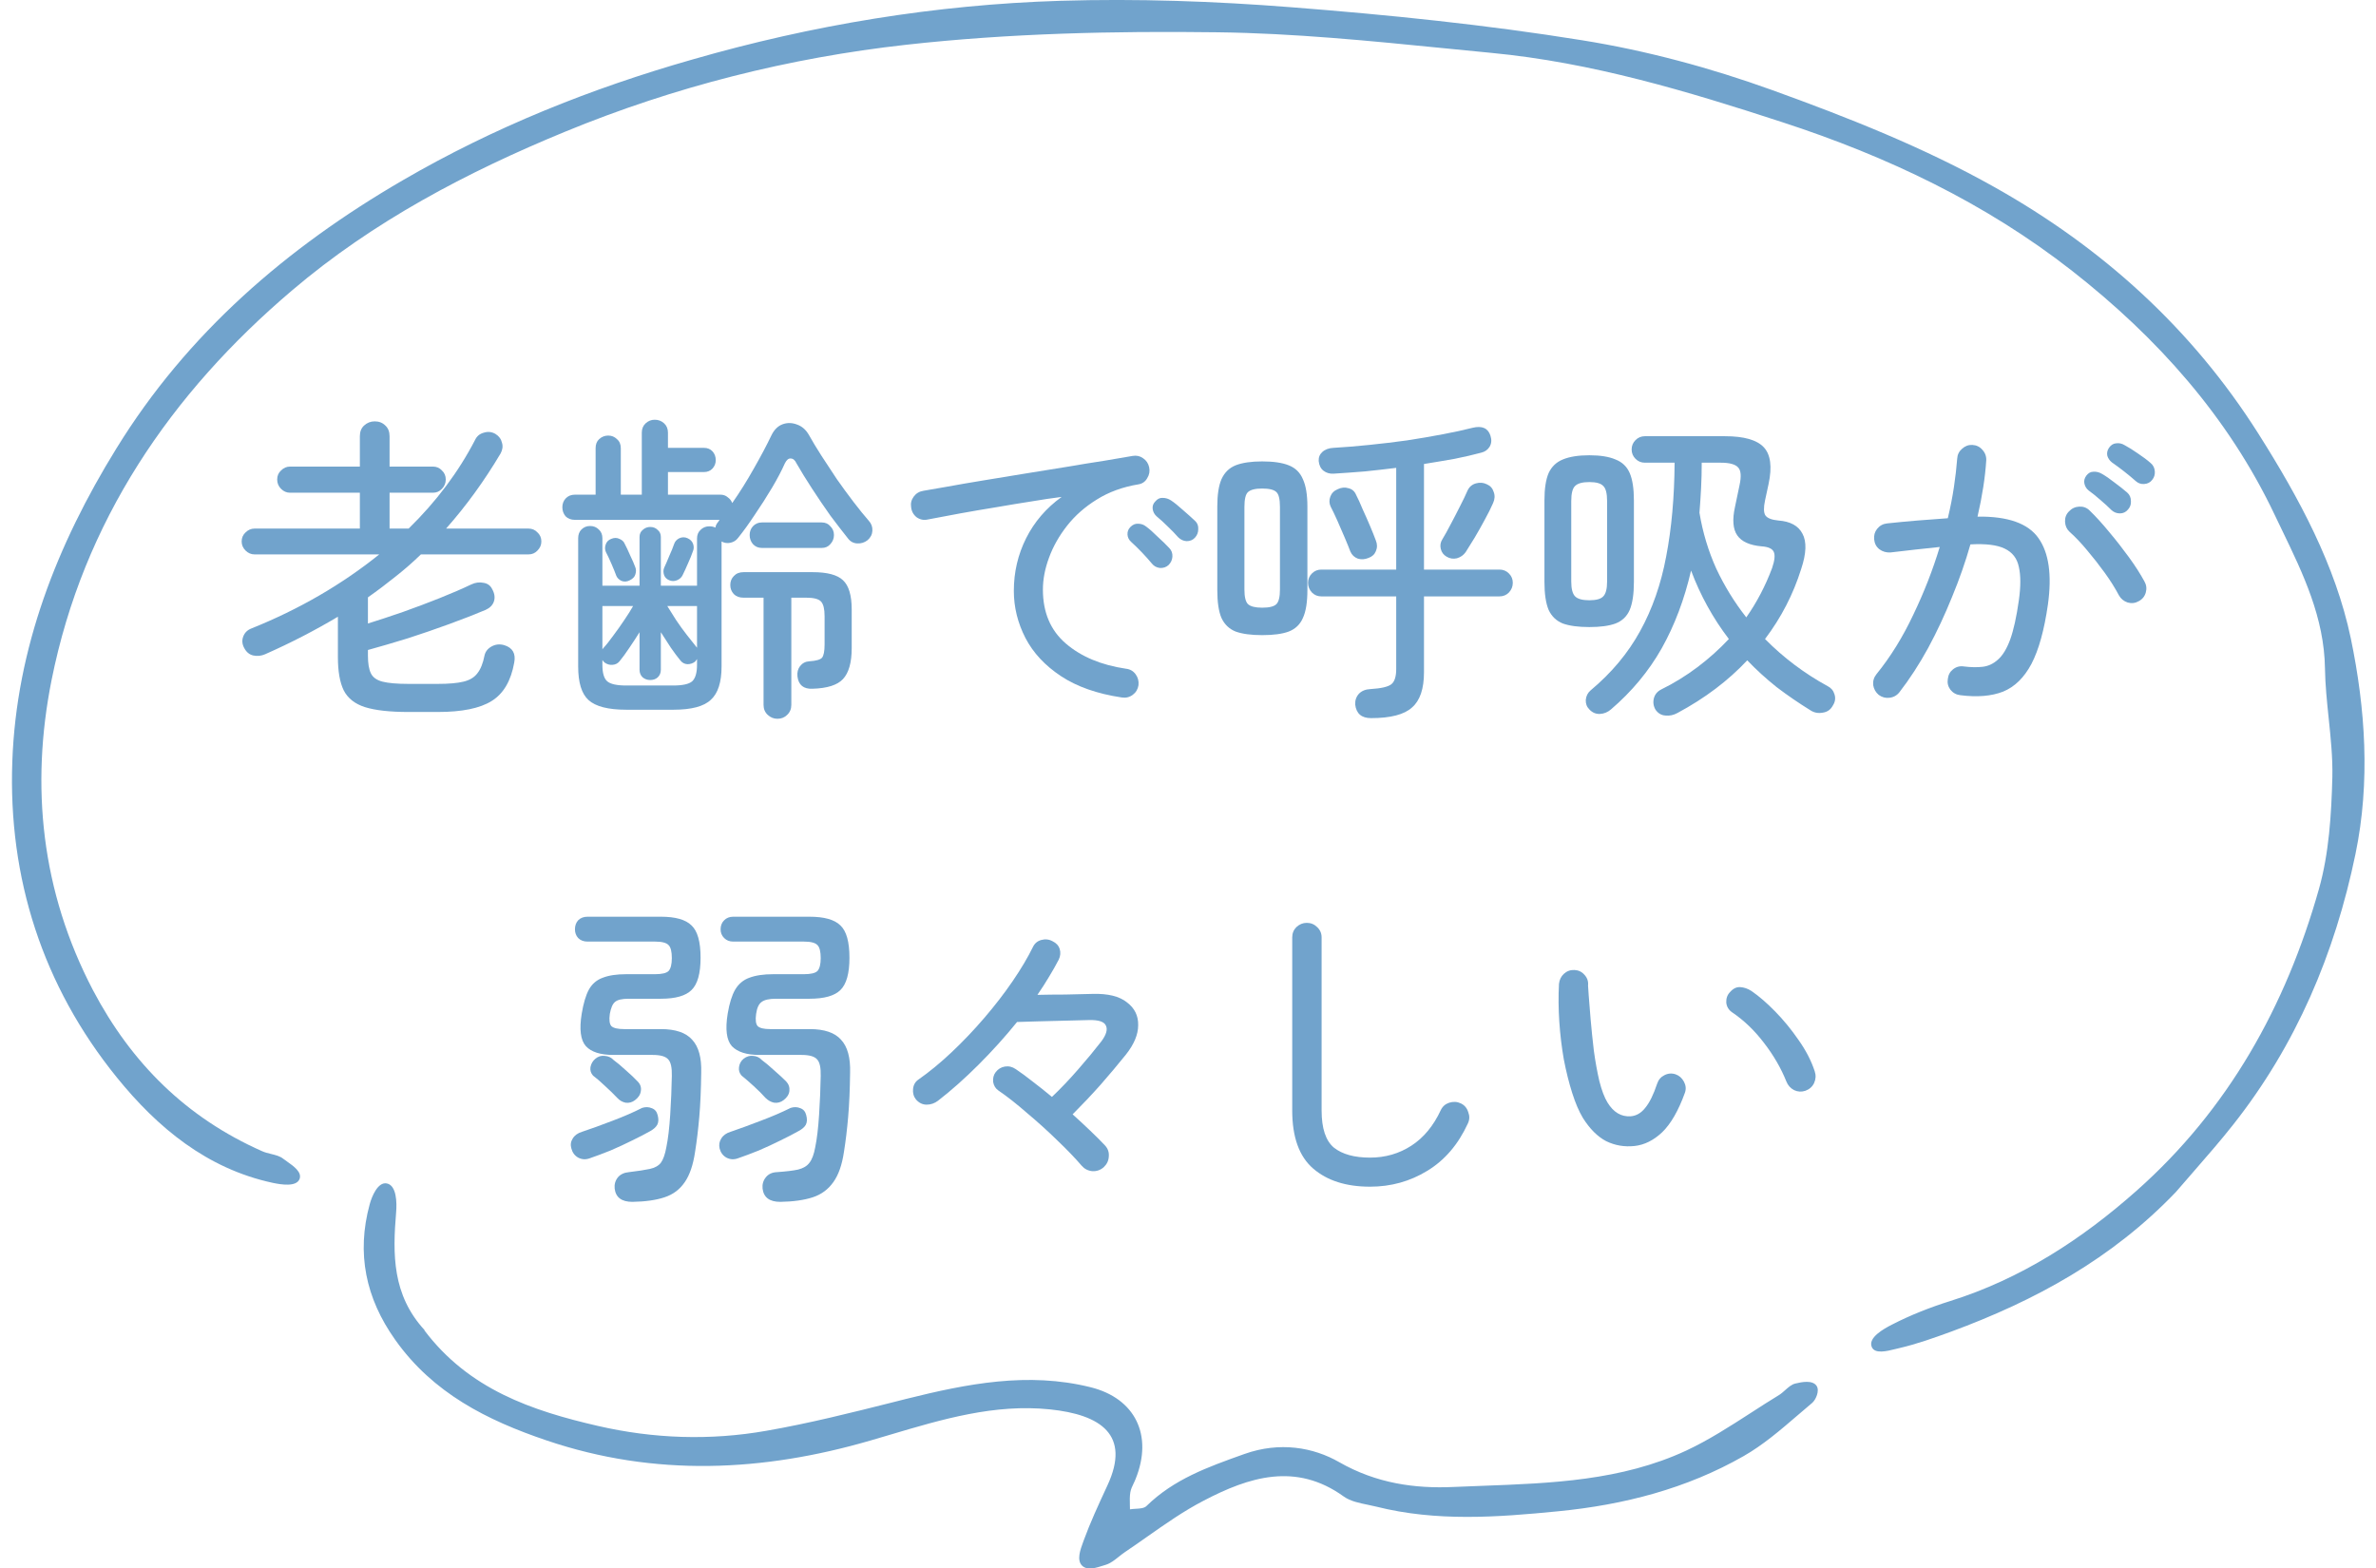 <svg width="103" height="68" viewBox="0 0 103 68" fill="none" xmlns="http://www.w3.org/2000/svg">
<path fill-rule="evenodd" clip-rule="evenodd" d="M84.587 57.731C88.218 56.391 91.554 54.578 94.326 51.678C94.584 51.378 94.838 51.085 95.09 50.797C95.683 50.116 96.255 49.46 96.794 48.778C99.541 45.305 101.217 41.343 102.11 37.027C102.759 33.899 102.54 30.712 101.908 27.677C101.242 24.508 99.675 21.608 97.906 18.809C95 14.214 91.099 10.716 86.457 8.111C83.416 6.399 80.113 5.093 76.819 3.904C74.157 2.943 71.377 2.193 68.588 1.746C64.41 1.072 60.189 0.642 55.968 0.313C52.649 0.052 49.288 -0.066 45.96 0.035C40.543 0.203 35.218 1.08 30.012 2.581C25.606 3.837 21.402 5.523 17.459 7.816C12.438 10.733 8.116 14.45 5.041 19.45C2.472 23.606 0.711 28.107 0.534 33.005C0.349 38.063 1.848 42.742 5.066 46.713C6.827 48.888 8.967 50.667 11.823 51.282C12.185 51.358 12.851 51.468 12.986 51.114C13.098 50.818 12.728 50.557 12.437 50.352C12.379 50.311 12.325 50.273 12.278 50.237C12.133 50.122 11.941 50.075 11.746 50.028C11.613 49.995 11.48 49.963 11.36 49.908C8.082 48.458 5.698 46.097 4.03 42.928C1.789 38.645 1.317 34.084 2.236 29.482C3.609 22.619 7.392 17.064 12.665 12.587C16.17 9.603 20.239 7.462 24.502 5.708C29.254 3.752 34.216 2.505 39.287 1.94C43.752 1.443 48.293 1.341 52.792 1.4C56.086 1.442 59.38 1.77 62.669 2.098C63.334 2.164 63.998 2.23 64.663 2.294C69.001 2.707 73.155 3.955 77.283 5.304C81.807 6.779 86.07 8.802 89.827 11.744C93.509 14.627 96.592 18.067 98.614 22.333C98.717 22.549 98.821 22.765 98.925 22.981C99.838 24.871 100.757 26.775 100.788 28.984C100.799 29.699 100.874 30.416 100.948 31.133C101.037 31.987 101.126 32.84 101.108 33.688C101.066 35.315 100.964 36.993 100.526 38.544C99.094 43.611 96.6 48.096 92.616 51.628C90.24 53.735 87.603 55.447 84.536 56.408C83.677 56.678 82.818 57.015 82.017 57.428C81.655 57.613 80.973 57.993 81.141 58.397C81.273 58.712 81.794 58.581 82.171 58.486C82.227 58.472 82.281 58.459 82.329 58.448C83.096 58.271 83.846 58.001 84.587 57.731ZM25.918 61.82C23.061 61.162 20.323 60.235 18.394 57.672H18.411C16.996 56.138 17.021 54.368 17.173 52.547C17.206 52.151 17.198 51.392 16.768 51.307C16.381 51.232 16.12 51.864 16.027 52.209C15.446 54.334 15.85 56.281 17.131 58.085C18.765 60.395 21.107 61.575 23.702 62.452C28.386 64.037 33.078 63.809 37.737 62.452C38.02 62.37 38.301 62.286 38.583 62.203C40.851 61.529 43.115 60.856 45.513 61.103C47.721 61.331 49.026 62.208 48.007 64.4L47.951 64.521C47.607 65.265 47.259 66.018 46.979 66.785C46.97 66.81 46.961 66.836 46.951 66.863C46.832 67.188 46.67 67.631 46.903 67.873C47.126 68.104 47.539 67.969 47.852 67.867C47.882 67.858 47.912 67.848 47.94 67.839C48.142 67.777 48.319 67.636 48.496 67.494C48.584 67.424 48.673 67.353 48.765 67.291C49.084 67.077 49.4 66.855 49.716 66.633C50.518 66.069 51.321 65.505 52.186 65.057C54.14 64.037 56.17 63.38 58.251 64.88C58.538 65.085 58.922 65.163 59.3 65.24C59.421 65.265 59.542 65.29 59.658 65.319C62.27 65.976 64.898 65.782 67.544 65.521C70.391 65.243 73.112 64.543 75.589 63.127C76.43 62.647 77.178 62.004 77.922 61.364C78.133 61.183 78.343 61.002 78.555 60.825C78.715 60.69 78.892 60.294 78.749 60.083C78.572 59.822 78.108 59.915 77.83 59.982C77.669 60.019 77.53 60.142 77.389 60.267C77.303 60.344 77.216 60.422 77.123 60.48C76.717 60.727 76.317 60.985 75.918 61.243C74.997 61.838 74.077 62.432 73.096 62.891C70.29 64.195 67.249 64.307 64.243 64.418C63.829 64.433 63.415 64.449 63.003 64.467C61.343 64.543 59.667 64.315 58.049 63.388C56.929 62.747 55.48 62.494 53.955 63.034L53.896 63.055C52.359 63.604 50.89 64.128 49.7 65.293C49.602 65.392 49.416 65.403 49.23 65.413C49.145 65.418 49.061 65.423 48.984 65.437C48.984 65.367 48.982 65.298 48.98 65.23C48.975 65.049 48.971 64.872 49.001 64.695C49.023 64.562 49.082 64.44 49.141 64.317C49.172 64.252 49.203 64.188 49.228 64.121C49.995 62.225 49.212 60.623 47.274 60.142C44.561 59.468 41.924 59.991 39.287 60.648C39.111 60.693 38.934 60.737 38.757 60.782C36.92 61.245 35.081 61.708 33.222 62.031C30.787 62.461 28.327 62.376 25.918 61.82Z" fill="#71A3CC"/>
<path d="M70.858 49.684C70.419 49.731 70.009 49.661 69.626 49.474C69.253 49.278 68.917 48.942 68.618 48.466C68.45 48.186 68.296 47.827 68.156 47.388C68.016 46.949 67.895 46.464 67.792 45.932C67.699 45.4 67.633 44.854 67.596 44.294C67.559 43.734 67.554 43.188 67.582 42.656C67.601 42.479 67.671 42.334 67.792 42.222C67.923 42.101 68.077 42.045 68.254 42.054C68.431 42.063 68.576 42.133 68.688 42.264C68.809 42.395 68.861 42.549 68.842 42.726C68.842 42.726 68.851 42.866 68.87 43.146C68.889 43.417 68.917 43.767 68.954 44.196C68.991 44.625 69.038 45.078 69.094 45.554C69.159 46.03 69.239 46.469 69.332 46.87C69.435 47.271 69.551 47.579 69.682 47.794C69.943 48.223 70.279 48.424 70.69 48.396C70.933 48.377 71.143 48.256 71.32 48.032C71.507 47.808 71.679 47.458 71.838 46.982C71.894 46.814 71.997 46.693 72.146 46.618C72.305 46.534 72.468 46.52 72.636 46.576C72.795 46.632 72.916 46.739 73 46.898C73.084 47.057 73.098 47.215 73.042 47.374C72.762 48.149 72.435 48.718 72.062 49.082C71.689 49.437 71.287 49.637 70.858 49.684ZM78.264 47.29C78.096 47.346 77.933 47.337 77.774 47.262C77.615 47.178 77.503 47.052 77.438 46.884C77.205 46.305 76.883 45.75 76.472 45.218C76.061 44.677 75.599 44.233 75.086 43.888C74.937 43.785 74.853 43.645 74.834 43.468C74.825 43.281 74.881 43.127 75.002 43.006C75.133 42.857 75.277 42.787 75.436 42.796C75.604 42.805 75.767 42.861 75.926 42.964C76.253 43.188 76.598 43.487 76.962 43.86C77.326 44.233 77.662 44.644 77.97 45.092C78.287 45.54 78.521 45.993 78.67 46.45C78.726 46.618 78.717 46.786 78.642 46.954C78.567 47.113 78.441 47.225 78.264 47.29Z" fill="#71A3CC"/>
<path d="M59.392 51.448C58.356 51.448 57.535 51.187 56.928 50.664C56.321 50.141 56.018 49.301 56.018 48.144V40.64C56.018 40.463 56.079 40.313 56.2 40.192C56.331 40.071 56.48 40.01 56.648 40.01C56.825 40.01 56.975 40.071 57.096 40.192C57.227 40.313 57.292 40.463 57.292 40.64V48.144C57.292 48.919 57.469 49.455 57.824 49.754C58.188 50.043 58.711 50.188 59.392 50.188C60.055 50.188 60.652 50.015 61.184 49.67C61.716 49.325 62.141 48.811 62.458 48.13C62.533 47.971 62.654 47.864 62.822 47.808C62.999 47.752 63.167 47.761 63.326 47.836C63.485 47.911 63.592 48.037 63.648 48.214C63.713 48.382 63.709 48.545 63.634 48.704C63.214 49.619 62.626 50.305 61.87 50.762C61.123 51.219 60.297 51.448 59.392 51.448Z" fill="#71A3CC"/>
<path d="M47.842 50.608C47.702 50.729 47.539 50.785 47.352 50.776C47.165 50.757 47.011 50.678 46.89 50.538C46.61 50.211 46.26 49.847 45.84 49.446C45.42 49.035 44.981 48.639 44.524 48.256C44.076 47.864 43.661 47.537 43.278 47.276C43.157 47.192 43.082 47.071 43.054 46.912C43.035 46.744 43.073 46.599 43.166 46.478C43.269 46.347 43.399 46.268 43.558 46.24C43.726 46.212 43.885 46.249 44.034 46.352C44.258 46.501 44.505 46.683 44.776 46.898C45.047 47.103 45.322 47.323 45.602 47.556C45.985 47.192 46.363 46.795 46.736 46.366C47.119 45.927 47.455 45.521 47.744 45.148C47.959 44.859 48.024 44.63 47.94 44.462C47.865 44.294 47.623 44.215 47.212 44.224C46.867 44.233 46.503 44.243 46.12 44.252C45.737 44.261 45.369 44.271 45.014 44.28C44.659 44.289 44.351 44.299 44.09 44.308C43.577 44.943 43.021 45.559 42.424 46.156C41.827 46.753 41.239 47.276 40.66 47.724C40.511 47.836 40.347 47.892 40.17 47.892C39.993 47.892 39.839 47.817 39.708 47.668C39.605 47.537 39.563 47.383 39.582 47.206C39.601 47.029 39.68 46.893 39.82 46.8C40.287 46.473 40.763 46.081 41.248 45.624C41.743 45.157 42.214 44.663 42.662 44.14C43.119 43.608 43.53 43.076 43.894 42.544C44.258 42.012 44.552 41.517 44.776 41.06C44.851 40.901 44.972 40.799 45.14 40.752C45.317 40.705 45.481 40.724 45.63 40.808C45.789 40.883 45.891 40.995 45.938 41.144C45.985 41.293 45.971 41.447 45.896 41.606C45.775 41.839 45.635 42.087 45.476 42.348C45.327 42.6 45.159 42.861 44.972 43.132C45.355 43.123 45.756 43.118 46.176 43.118C46.596 43.109 46.993 43.099 47.366 43.09C48.029 43.071 48.523 43.193 48.85 43.454C49.186 43.706 49.349 44.037 49.34 44.448C49.34 44.849 49.163 45.274 48.808 45.722C48.463 46.151 48.094 46.59 47.702 47.038C47.31 47.477 46.909 47.901 46.498 48.312C46.769 48.555 47.025 48.793 47.268 49.026C47.511 49.259 47.721 49.469 47.898 49.656C48.029 49.796 48.085 49.959 48.066 50.146C48.057 50.323 47.982 50.477 47.842 50.608Z" fill="#71A3CC"/>
<path d="M33.828 52.106C33.361 52.106 33.105 51.915 33.058 51.532C33.039 51.345 33.086 51.182 33.198 51.042C33.31 50.902 33.469 50.827 33.674 50.818C34.075 50.79 34.383 50.753 34.598 50.706C34.822 50.65 34.985 50.552 35.088 50.412C35.2 50.272 35.284 50.048 35.34 49.74C35.415 49.376 35.471 48.905 35.508 48.326C35.545 47.747 35.569 47.187 35.578 46.646C35.587 46.291 35.536 46.053 35.424 45.932C35.312 45.801 35.088 45.736 34.752 45.736H32.918C32.367 45.736 31.971 45.61 31.728 45.358C31.495 45.097 31.434 44.625 31.546 43.944C31.621 43.496 31.728 43.151 31.868 42.908C32.017 42.656 32.223 42.483 32.484 42.39C32.755 42.287 33.1 42.236 33.52 42.236H34.85C35.149 42.236 35.345 42.189 35.438 42.096C35.531 41.993 35.578 41.807 35.578 41.536C35.578 41.256 35.531 41.069 35.438 40.976C35.345 40.873 35.149 40.822 34.85 40.822H31.784C31.625 40.822 31.495 40.771 31.392 40.668C31.289 40.565 31.238 40.439 31.238 40.29C31.238 40.131 31.289 40.001 31.392 39.898C31.495 39.795 31.625 39.744 31.784 39.744H35.088C35.732 39.744 36.18 39.87 36.432 40.122C36.693 40.365 36.824 40.831 36.824 41.522C36.824 42.203 36.693 42.67 36.432 42.922C36.18 43.174 35.732 43.3 35.088 43.3H33.632C33.343 43.3 33.137 43.347 33.016 43.44C32.895 43.524 32.815 43.697 32.778 43.958C32.741 44.219 32.764 44.397 32.848 44.49C32.941 44.574 33.119 44.616 33.38 44.616H35.102C35.737 44.616 36.189 44.77 36.46 45.078C36.74 45.377 36.871 45.853 36.852 46.506C36.843 47.243 36.815 47.883 36.768 48.424C36.721 48.965 36.661 49.469 36.586 49.936C36.502 50.505 36.348 50.944 36.124 51.252C35.9 51.569 35.601 51.789 35.228 51.91C34.855 52.031 34.388 52.097 33.828 52.106ZM27.416 52.106C26.949 52.106 26.693 51.915 26.646 51.532C26.627 51.345 26.674 51.182 26.786 51.042C26.898 50.911 27.057 50.837 27.262 50.818C27.654 50.771 27.957 50.725 28.172 50.678C28.387 50.631 28.545 50.543 28.648 50.412C28.751 50.272 28.83 50.048 28.886 49.74C28.961 49.376 29.017 48.905 29.054 48.326C29.091 47.747 29.115 47.187 29.124 46.646C29.133 46.291 29.082 46.053 28.97 45.932C28.858 45.801 28.634 45.736 28.298 45.736H26.59C26.03 45.736 25.633 45.61 25.4 45.358C25.167 45.097 25.106 44.625 25.218 43.944C25.293 43.496 25.395 43.151 25.526 42.908C25.666 42.656 25.867 42.483 26.128 42.39C26.389 42.287 26.73 42.236 27.15 42.236H28.396C28.695 42.236 28.891 42.189 28.984 42.096C29.077 41.993 29.124 41.807 29.124 41.536C29.124 41.256 29.077 41.069 28.984 40.976C28.891 40.873 28.695 40.822 28.396 40.822H25.47C25.302 40.822 25.167 40.771 25.064 40.668C24.971 40.565 24.924 40.439 24.924 40.29C24.924 40.131 24.971 40.001 25.064 39.898C25.167 39.795 25.302 39.744 25.47 39.744H28.648C29.283 39.744 29.726 39.87 29.978 40.122C30.239 40.365 30.37 40.831 30.37 41.522C30.37 42.203 30.239 42.67 29.978 42.922C29.726 43.174 29.283 43.3 28.648 43.3H27.248C26.959 43.3 26.763 43.347 26.66 43.44C26.557 43.524 26.483 43.697 26.436 43.958C26.399 44.219 26.422 44.397 26.506 44.49C26.599 44.574 26.781 44.616 27.052 44.616H28.648C29.283 44.616 29.735 44.77 30.006 45.078C30.286 45.377 30.417 45.853 30.398 46.506C30.389 47.243 30.361 47.883 30.314 48.424C30.267 48.965 30.207 49.469 30.132 49.936C30.048 50.505 29.899 50.944 29.684 51.252C29.469 51.569 29.175 51.789 28.802 51.91C28.438 52.031 27.976 52.097 27.416 52.106ZM25.568 50.216C25.391 50.281 25.223 50.272 25.064 50.188C24.915 50.104 24.817 49.973 24.77 49.796C24.723 49.637 24.742 49.493 24.826 49.362C24.91 49.222 25.045 49.124 25.232 49.068C25.624 48.937 26.063 48.779 26.548 48.592C27.043 48.405 27.472 48.219 27.836 48.032C27.985 47.985 28.125 47.99 28.256 48.046C28.387 48.093 28.471 48.191 28.508 48.34C28.555 48.508 28.55 48.648 28.494 48.76C28.438 48.863 28.335 48.956 28.186 49.04C27.971 49.161 27.71 49.297 27.402 49.446C27.103 49.595 26.791 49.74 26.464 49.88C26.137 50.011 25.839 50.123 25.568 50.216ZM31.994 50.216C31.817 50.281 31.649 50.272 31.49 50.188C31.341 50.104 31.243 49.973 31.196 49.796C31.159 49.637 31.182 49.493 31.266 49.362C31.35 49.222 31.485 49.124 31.672 49.068C32.055 48.937 32.489 48.779 32.974 48.592C33.469 48.405 33.903 48.219 34.276 48.032C34.425 47.985 34.565 47.99 34.696 48.046C34.827 48.093 34.911 48.191 34.948 48.34C34.995 48.508 34.99 48.648 34.934 48.76C34.878 48.863 34.771 48.956 34.612 49.04C34.397 49.161 34.136 49.297 33.828 49.446C33.529 49.595 33.217 49.74 32.89 49.88C32.563 50.011 32.265 50.123 31.994 50.216ZM33.968 47.696C33.847 47.789 33.711 47.827 33.562 47.808C33.422 47.78 33.296 47.71 33.184 47.598C33.044 47.439 32.871 47.267 32.666 47.08C32.461 46.893 32.288 46.744 32.148 46.632C32.055 46.529 32.017 46.408 32.036 46.268C32.055 46.119 32.12 45.997 32.232 45.904C32.363 45.801 32.503 45.759 32.652 45.778C32.801 45.787 32.927 45.848 33.03 45.96C33.161 46.053 33.333 46.198 33.548 46.394C33.763 46.581 33.94 46.744 34.08 46.884C34.192 47.005 34.239 47.145 34.22 47.304C34.201 47.453 34.117 47.584 33.968 47.696ZM27.528 47.696C27.407 47.789 27.271 47.827 27.122 47.808C26.982 47.78 26.861 47.71 26.758 47.598C26.609 47.439 26.431 47.267 26.226 47.08C26.03 46.893 25.857 46.744 25.708 46.632C25.615 46.529 25.577 46.408 25.596 46.268C25.624 46.119 25.694 45.997 25.806 45.904C25.927 45.801 26.063 45.759 26.212 45.778C26.371 45.787 26.501 45.848 26.604 45.96C26.735 46.053 26.907 46.198 27.122 46.394C27.337 46.581 27.509 46.744 27.64 46.884C27.761 47.005 27.808 47.145 27.78 47.304C27.761 47.453 27.677 47.584 27.528 47.696Z" fill="#71A3CC"/>
<path d="M84.984 30.14C84.807 30.121 84.662 30.042 84.55 29.902C84.447 29.762 84.41 29.608 84.438 29.44C84.457 29.263 84.531 29.123 84.662 29.02C84.802 28.908 84.961 28.866 85.138 28.894C85.437 28.931 85.707 28.936 85.95 28.908C86.193 28.88 86.412 28.777 86.608 28.6C86.813 28.423 86.991 28.133 87.14 27.732C87.289 27.321 87.415 26.752 87.518 26.024C87.602 25.427 87.602 24.946 87.518 24.582C87.443 24.209 87.238 23.943 86.902 23.784C86.575 23.625 86.081 23.565 85.418 23.602C85.203 24.358 84.937 25.119 84.62 25.884C84.312 26.649 83.967 27.387 83.584 28.096C83.201 28.796 82.786 29.435 82.338 30.014C82.226 30.154 82.081 30.233 81.904 30.252C81.736 30.271 81.582 30.229 81.442 30.126C81.311 30.014 81.232 29.874 81.204 29.706C81.185 29.529 81.232 29.37 81.344 29.23C81.951 28.483 82.483 27.625 82.94 26.654C83.407 25.683 83.789 24.703 84.088 23.714C83.743 23.751 83.393 23.789 83.038 23.826C82.683 23.863 82.319 23.905 81.946 23.952C81.769 23.961 81.61 23.915 81.47 23.812C81.339 23.709 81.265 23.569 81.246 23.392C81.227 23.215 81.269 23.061 81.372 22.93C81.484 22.79 81.629 22.711 81.806 22.692C82.245 22.645 82.688 22.603 83.136 22.566C83.584 22.529 84.018 22.496 84.438 22.468C84.55 22.001 84.639 21.549 84.704 21.11C84.769 20.671 84.816 20.265 84.844 19.892C84.853 19.715 84.923 19.57 85.054 19.458C85.185 19.337 85.334 19.281 85.502 19.29C85.679 19.299 85.824 19.369 85.936 19.5C86.057 19.631 86.113 19.785 86.104 19.962C86.057 20.699 85.931 21.511 85.726 22.398C87.042 22.379 87.924 22.692 88.372 23.336C88.82 23.971 88.955 24.927 88.778 26.206C88.619 27.317 88.381 28.175 88.064 28.782C87.747 29.379 87.336 29.781 86.832 29.986C86.328 30.182 85.712 30.233 84.984 30.14ZM92.712 26.066C92.563 26.15 92.404 26.169 92.236 26.122C92.068 26.066 91.942 25.963 91.858 25.814C91.69 25.497 91.485 25.17 91.242 24.834C90.999 24.498 90.747 24.176 90.486 23.868C90.225 23.551 89.968 23.28 89.716 23.056C89.595 22.944 89.529 22.799 89.52 22.622C89.511 22.445 89.567 22.295 89.688 22.174C89.809 22.043 89.959 21.973 90.136 21.964C90.313 21.955 90.463 22.011 90.584 22.132C90.855 22.393 91.139 22.706 91.438 23.07C91.737 23.425 92.021 23.789 92.292 24.162C92.563 24.535 92.787 24.885 92.964 25.212C93.048 25.361 93.067 25.52 93.02 25.688C92.973 25.856 92.871 25.982 92.712 26.066ZM91.536 22.118C91.387 21.969 91.223 21.819 91.046 21.67C90.878 21.521 90.71 21.385 90.542 21.264C90.449 21.189 90.388 21.091 90.36 20.97C90.332 20.849 90.36 20.732 90.444 20.62C90.528 20.508 90.631 20.452 90.752 20.452C90.883 20.443 91.009 20.475 91.13 20.55C91.279 20.634 91.461 20.76 91.676 20.928C91.891 21.087 92.073 21.231 92.222 21.362C92.325 21.455 92.376 21.577 92.376 21.726C92.385 21.866 92.343 21.987 92.25 22.09C92.157 22.202 92.04 22.258 91.9 22.258C91.76 22.258 91.639 22.211 91.536 22.118ZM92.586 20.858C92.269 20.578 91.923 20.307 91.55 20.046C91.457 19.971 91.391 19.878 91.354 19.766C91.326 19.645 91.349 19.528 91.424 19.416C91.508 19.295 91.611 19.229 91.732 19.22C91.863 19.201 91.989 19.229 92.11 19.304C92.269 19.388 92.455 19.505 92.67 19.654C92.894 19.803 93.081 19.943 93.23 20.074C93.342 20.167 93.403 20.289 93.412 20.438C93.421 20.578 93.384 20.699 93.3 20.802C93.216 20.914 93.099 20.975 92.95 20.984C92.81 20.993 92.689 20.951 92.586 20.858Z" fill="#71A3CC"/>
<path d="M72.72 30.91C72.552 31.003 72.379 31.041 72.202 31.022C72.025 31.013 71.88 30.929 71.768 30.77C71.675 30.611 71.651 30.443 71.698 30.266C71.745 30.098 71.852 29.972 72.02 29.888C72.571 29.617 73.093 29.295 73.588 28.922C74.083 28.549 74.535 28.143 74.946 27.704C74.255 26.799 73.709 25.809 73.308 24.736C73.019 25.987 72.594 27.111 72.034 28.11C71.474 29.099 70.741 29.981 69.836 30.756C69.696 30.877 69.537 30.943 69.36 30.952C69.183 30.961 69.029 30.896 68.898 30.756C68.786 30.644 68.735 30.504 68.744 30.336C68.763 30.168 68.833 30.033 68.954 29.93C69.859 29.174 70.573 28.32 71.096 27.368C71.628 26.407 72.006 25.324 72.23 24.12C72.463 22.907 72.585 21.553 72.594 20.06H71.306C71.147 20.06 71.012 20.004 70.9 19.892C70.788 19.78 70.732 19.645 70.732 19.486C70.732 19.327 70.788 19.192 70.9 19.08C71.012 18.968 71.147 18.912 71.306 18.912H74.778C75.599 18.912 76.159 19.071 76.458 19.388C76.757 19.705 76.827 20.237 76.668 20.984L76.514 21.698C76.449 22.006 76.453 22.221 76.528 22.342C76.612 22.463 76.799 22.538 77.088 22.566C77.611 22.603 77.961 22.795 78.138 23.14C78.325 23.485 78.306 23.994 78.082 24.666C77.737 25.767 77.214 26.78 76.514 27.704C77.317 28.516 78.222 29.197 79.23 29.748C79.379 29.823 79.477 29.939 79.524 30.098C79.58 30.266 79.557 30.429 79.454 30.588C79.361 30.765 79.216 30.868 79.02 30.896C78.824 30.933 78.647 30.901 78.488 30.798C77.975 30.481 77.485 30.145 77.018 29.79C76.561 29.426 76.136 29.039 75.744 28.628C74.913 29.515 73.905 30.275 72.72 30.91ZM68.898 27.186C68.422 27.186 68.039 27.135 67.75 27.032C67.47 26.92 67.265 26.724 67.134 26.444C67.013 26.155 66.952 25.749 66.952 25.226V21.698C66.952 21.185 67.013 20.788 67.134 20.508C67.265 20.228 67.47 20.032 67.75 19.92C68.039 19.799 68.422 19.738 68.898 19.738C69.374 19.738 69.752 19.799 70.032 19.92C70.321 20.032 70.527 20.228 70.648 20.508C70.769 20.788 70.83 21.185 70.83 21.698V25.226C70.83 25.749 70.769 26.155 70.648 26.444C70.527 26.724 70.321 26.92 70.032 27.032C69.752 27.135 69.374 27.186 68.898 27.186ZM75.702 26.766C76.159 26.113 76.533 25.399 76.822 24.624C76.934 24.297 76.957 24.064 76.892 23.924C76.827 23.784 76.649 23.705 76.36 23.686C75.847 23.639 75.497 23.481 75.31 23.21C75.123 22.939 75.091 22.529 75.212 21.978L75.408 21.04C75.492 20.657 75.473 20.401 75.352 20.27C75.231 20.13 74.979 20.06 74.596 20.06H73.77C73.77 20.433 73.761 20.802 73.742 21.166C73.723 21.53 73.7 21.885 73.672 22.23C73.812 23.079 74.055 23.887 74.4 24.652C74.755 25.408 75.189 26.113 75.702 26.766ZM68.898 26.024C69.197 26.024 69.397 25.968 69.5 25.856C69.612 25.744 69.668 25.529 69.668 25.212V21.726C69.668 21.39 69.612 21.171 69.5 21.068C69.397 20.956 69.197 20.9 68.898 20.9C68.599 20.9 68.394 20.956 68.282 21.068C68.17 21.171 68.114 21.39 68.114 21.726V25.212C68.114 25.529 68.17 25.744 68.282 25.856C68.394 25.968 68.599 26.024 68.898 26.024Z" fill="#71A3CC"/>
<path d="M59.434 31.134C59.023 31.134 58.795 30.938 58.748 30.546C58.739 30.359 58.795 30.201 58.916 30.07C59.037 29.949 59.205 29.883 59.42 29.874C59.877 29.846 60.176 29.776 60.316 29.664C60.456 29.552 60.526 29.333 60.526 29.006V25.856H57.278C57.119 25.856 56.984 25.8 56.872 25.688C56.76 25.567 56.704 25.427 56.704 25.268C56.704 25.109 56.76 24.974 56.872 24.862C56.984 24.75 57.119 24.694 57.278 24.694H60.526V20.284C60.078 20.34 59.625 20.391 59.168 20.438C58.711 20.475 58.258 20.508 57.81 20.536C57.642 20.545 57.497 20.503 57.376 20.41C57.255 20.317 57.185 20.177 57.166 19.99C57.157 19.831 57.208 19.701 57.32 19.598C57.441 19.486 57.605 19.425 57.81 19.416C58.295 19.388 58.809 19.346 59.35 19.29C59.901 19.234 60.447 19.169 60.988 19.094C61.539 19.01 62.057 18.921 62.542 18.828C63.037 18.735 63.466 18.641 63.83 18.548C64.25 18.445 64.511 18.562 64.614 18.898C64.67 19.075 64.656 19.234 64.572 19.374C64.488 19.505 64.367 19.589 64.208 19.626C63.863 19.719 63.48 19.808 63.06 19.892C62.64 19.967 62.197 20.041 61.73 20.116V24.694H65.006C65.165 24.694 65.3 24.75 65.412 24.862C65.524 24.974 65.58 25.109 65.58 25.268C65.58 25.427 65.524 25.567 65.412 25.688C65.3 25.8 65.165 25.856 65.006 25.856H61.73V29.146C61.73 29.865 61.557 30.373 61.212 30.672C60.876 30.98 60.283 31.134 59.434 31.134ZM54.716 27.536C54.24 27.536 53.857 27.485 53.568 27.382C53.288 27.27 53.083 27.074 52.952 26.794C52.831 26.514 52.77 26.108 52.77 25.576V21.964C52.77 21.451 52.831 21.054 52.952 20.774C53.083 20.485 53.288 20.284 53.568 20.172C53.857 20.06 54.24 20.004 54.716 20.004C55.201 20.004 55.584 20.06 55.864 20.172C56.153 20.284 56.359 20.485 56.48 20.774C56.611 21.054 56.676 21.451 56.676 21.964V25.576C56.676 26.108 56.611 26.514 56.48 26.794C56.359 27.074 56.153 27.27 55.864 27.382C55.584 27.485 55.201 27.536 54.716 27.536ZM54.716 26.346C55.024 26.346 55.229 26.295 55.332 26.192C55.435 26.089 55.486 25.879 55.486 25.562V21.978C55.486 21.642 55.435 21.427 55.332 21.334C55.229 21.231 55.024 21.18 54.716 21.18C54.417 21.18 54.212 21.231 54.1 21.334C53.997 21.427 53.946 21.642 53.946 21.978V25.562C53.946 25.879 53.997 26.089 54.1 26.192C54.212 26.295 54.417 26.346 54.716 26.346ZM62.71 24.134C62.579 24.059 62.495 23.947 62.458 23.798C62.421 23.649 62.444 23.509 62.528 23.378C62.631 23.21 62.747 23 62.878 22.748C63.018 22.487 63.153 22.225 63.284 21.964C63.424 21.693 63.536 21.46 63.62 21.264C63.695 21.105 63.816 21.003 63.984 20.956C64.152 20.909 64.311 20.923 64.46 20.998C64.609 21.063 64.707 21.175 64.754 21.334C64.81 21.483 64.801 21.642 64.726 21.81C64.633 22.025 64.511 22.267 64.362 22.538C64.222 22.799 64.077 23.056 63.928 23.308C63.779 23.551 63.648 23.761 63.536 23.938C63.443 24.069 63.317 24.157 63.158 24.204C62.999 24.241 62.85 24.218 62.71 24.134ZM59.322 24.19C59.163 24.255 59.009 24.265 58.86 24.218C58.711 24.162 58.603 24.059 58.538 23.91C58.482 23.761 58.403 23.565 58.3 23.322C58.197 23.079 58.09 22.832 57.978 22.58C57.866 22.328 57.768 22.123 57.684 21.964C57.619 21.824 57.614 21.679 57.67 21.53C57.726 21.381 57.833 21.273 57.992 21.208C58.151 21.133 58.305 21.119 58.454 21.166C58.613 21.203 58.725 21.301 58.79 21.46C58.874 21.619 58.967 21.824 59.07 22.076C59.182 22.319 59.289 22.561 59.392 22.804C59.495 23.047 59.579 23.257 59.644 23.434C59.709 23.593 59.709 23.747 59.644 23.896C59.588 24.036 59.481 24.134 59.322 24.19Z" fill="#71A3CC"/>
<path d="M48.626 30.238C47.562 30.079 46.685 29.771 45.994 29.314C45.303 28.857 44.79 28.306 44.454 27.662C44.118 27.009 43.95 26.327 43.95 25.618C43.95 24.806 44.127 24.045 44.482 23.336C44.837 22.627 45.35 22.029 46.022 21.544C45.639 21.591 45.201 21.656 44.706 21.74C44.221 21.815 43.712 21.899 43.18 21.992C42.657 22.076 42.139 22.165 41.626 22.258C41.113 22.351 40.641 22.44 40.212 22.524C40.044 22.561 39.885 22.529 39.736 22.426C39.596 22.314 39.517 22.169 39.498 21.992C39.47 21.824 39.507 21.67 39.61 21.53C39.713 21.39 39.853 21.306 40.03 21.278C40.282 21.231 40.632 21.171 41.08 21.096C41.537 21.012 42.051 20.923 42.62 20.83C43.199 20.737 43.796 20.639 44.412 20.536C45.037 20.433 45.644 20.335 46.232 20.242C46.829 20.139 47.375 20.051 47.87 19.976C48.374 19.892 48.785 19.822 49.102 19.766C49.27 19.738 49.419 19.771 49.55 19.864C49.69 19.957 49.779 20.088 49.816 20.256C49.853 20.424 49.825 20.583 49.732 20.732C49.648 20.881 49.522 20.97 49.354 20.998C48.673 21.11 48.071 21.329 47.548 21.656C47.035 21.973 46.605 22.351 46.26 22.79C45.915 23.229 45.653 23.691 45.476 24.176C45.299 24.652 45.21 25.114 45.21 25.562C45.21 26.551 45.541 27.331 46.204 27.9C46.867 28.469 47.735 28.833 48.808 28.992C48.985 29.011 49.125 29.09 49.228 29.23C49.331 29.37 49.373 29.529 49.354 29.706C49.326 29.883 49.242 30.023 49.102 30.126C48.962 30.229 48.803 30.266 48.626 30.238ZM51.804 23.308C51.711 23.411 51.589 23.462 51.44 23.462C51.3 23.453 51.179 23.397 51.076 23.294C50.936 23.135 50.782 22.977 50.614 22.818C50.455 22.659 50.297 22.515 50.138 22.384C50.045 22.3 49.989 22.197 49.97 22.076C49.951 21.945 49.989 21.833 50.082 21.74C50.175 21.628 50.283 21.577 50.404 21.586C50.535 21.586 50.656 21.623 50.768 21.698C50.908 21.791 51.076 21.927 51.272 22.104C51.477 22.281 51.655 22.44 51.804 22.58C51.907 22.673 51.953 22.795 51.944 22.944C51.944 23.084 51.897 23.205 51.804 23.308ZM50.656 24.498C50.553 24.591 50.427 24.633 50.278 24.624C50.138 24.605 50.026 24.545 49.942 24.442C49.662 24.106 49.359 23.789 49.032 23.49C48.939 23.406 48.887 23.303 48.878 23.182C48.869 23.051 48.911 22.939 49.004 22.846C49.107 22.743 49.219 22.697 49.34 22.706C49.471 22.706 49.587 22.748 49.69 22.832C49.83 22.935 49.993 23.079 50.18 23.266C50.376 23.443 50.544 23.607 50.684 23.756C50.787 23.859 50.833 23.985 50.824 24.134C50.815 24.274 50.759 24.395 50.656 24.498Z" fill="#71A3CC"/>
<path d="M27.15 30.77C26.366 30.77 25.82 30.63 25.512 30.35C25.213 30.079 25.064 29.594 25.064 28.894V23.336C25.064 23.177 25.111 23.051 25.204 22.958C25.307 22.855 25.433 22.804 25.582 22.804C25.731 22.804 25.857 22.855 25.96 22.958C26.063 23.051 26.114 23.177 26.114 23.336V25.394H27.724V23.28C27.724 23.149 27.771 23.047 27.864 22.972C27.957 22.888 28.065 22.846 28.186 22.846C28.317 22.846 28.424 22.888 28.508 22.972C28.601 23.047 28.648 23.149 28.648 23.28V25.394H30.216V23.35C30.216 23.191 30.267 23.065 30.37 22.972C30.473 22.869 30.599 22.818 30.748 22.818C30.851 22.818 30.939 22.837 31.014 22.874C31.023 22.79 31.061 22.711 31.126 22.636L31.196 22.538H24.924C24.756 22.538 24.621 22.487 24.518 22.384C24.425 22.272 24.378 22.141 24.378 21.992C24.378 21.843 24.425 21.717 24.518 21.614C24.621 21.502 24.756 21.446 24.924 21.446H25.82V19.43C25.82 19.262 25.871 19.131 25.974 19.038C26.086 18.935 26.217 18.884 26.366 18.884C26.515 18.884 26.641 18.935 26.744 19.038C26.856 19.131 26.912 19.262 26.912 19.43V21.446H27.822V18.758C27.822 18.59 27.878 18.455 27.99 18.352C28.102 18.249 28.233 18.198 28.382 18.198C28.541 18.198 28.676 18.249 28.788 18.352C28.9 18.455 28.956 18.59 28.956 18.758V19.416H30.51C30.669 19.416 30.795 19.467 30.888 19.57C30.981 19.673 31.028 19.799 31.028 19.948C31.028 20.088 30.981 20.209 30.888 20.312C30.795 20.415 30.669 20.466 30.51 20.466H28.956V21.446H31.224C31.355 21.446 31.462 21.483 31.546 21.558C31.639 21.623 31.705 21.707 31.742 21.81C32.069 21.343 32.381 20.844 32.68 20.312C32.988 19.771 33.24 19.295 33.436 18.884C33.557 18.632 33.721 18.469 33.926 18.394C34.131 18.319 34.341 18.324 34.556 18.408C34.771 18.483 34.943 18.637 35.074 18.87C35.214 19.122 35.391 19.416 35.606 19.752C35.821 20.079 36.045 20.419 36.278 20.774C36.521 21.119 36.763 21.451 37.006 21.768C37.249 22.085 37.468 22.356 37.664 22.58C37.776 22.701 37.827 22.846 37.818 23.014C37.809 23.173 37.739 23.308 37.608 23.42C37.477 23.523 37.328 23.569 37.16 23.56C36.992 23.551 36.857 23.476 36.754 23.336C36.53 23.056 36.278 22.729 35.998 22.356C35.727 21.973 35.461 21.581 35.2 21.18C34.939 20.779 34.715 20.415 34.528 20.088C34.463 19.948 34.379 19.878 34.276 19.878C34.183 19.869 34.099 19.939 34.024 20.088C33.884 20.405 33.697 20.76 33.464 21.152C33.231 21.544 32.983 21.931 32.722 22.314C32.47 22.697 32.227 23.033 31.994 23.322C31.91 23.434 31.798 23.504 31.658 23.532C31.527 23.56 31.401 23.541 31.28 23.476V28.894C31.28 29.575 31.126 30.056 30.818 30.336C30.519 30.625 29.978 30.77 29.194 30.77H27.15ZM33.702 31.162C33.543 31.162 33.403 31.106 33.282 30.994C33.161 30.882 33.1 30.737 33.1 30.56V25.912H32.232C32.055 25.912 31.915 25.861 31.812 25.758C31.709 25.646 31.658 25.515 31.658 25.366C31.658 25.207 31.709 25.077 31.812 24.974C31.915 24.862 32.055 24.806 32.232 24.806H35.228C35.863 24.806 36.301 24.923 36.544 25.156C36.796 25.389 36.922 25.814 36.922 26.43V28.096C36.922 28.721 36.796 29.169 36.544 29.44C36.301 29.701 35.863 29.841 35.228 29.86C34.836 29.879 34.617 29.701 34.57 29.328C34.551 29.151 34.589 29.001 34.682 28.88C34.785 28.749 34.92 28.679 35.088 28.67C35.377 28.651 35.559 28.6 35.634 28.516C35.709 28.423 35.746 28.231 35.746 27.942V26.71C35.746 26.402 35.695 26.192 35.592 26.08C35.489 25.968 35.275 25.912 34.948 25.912H34.304V30.56C34.304 30.737 34.243 30.882 34.122 30.994C34.01 31.106 33.87 31.162 33.702 31.162ZM27.15 29.72H29.18C29.591 29.72 29.866 29.659 30.006 29.538C30.146 29.407 30.216 29.169 30.216 28.824V28.572C30.207 28.591 30.193 28.609 30.174 28.628C30.165 28.647 30.151 28.665 30.132 28.684C30.039 28.759 29.927 28.796 29.796 28.796C29.675 28.787 29.577 28.735 29.502 28.642C29.371 28.483 29.231 28.297 29.082 28.082C28.933 27.858 28.788 27.634 28.648 27.41V29.034C28.648 29.174 28.601 29.286 28.508 29.37C28.424 29.445 28.317 29.482 28.186 29.482C28.065 29.482 27.957 29.445 27.864 29.37C27.771 29.286 27.724 29.174 27.724 29.034V27.41C27.584 27.634 27.435 27.863 27.276 28.096C27.127 28.32 26.987 28.511 26.856 28.67C26.781 28.763 26.679 28.815 26.548 28.824C26.427 28.833 26.315 28.801 26.212 28.726C26.184 28.707 26.151 28.67 26.114 28.614V28.824C26.114 29.179 26.184 29.417 26.324 29.538C26.464 29.659 26.739 29.72 27.15 29.72ZM33.03 23.756C32.871 23.756 32.741 23.7 32.638 23.588C32.545 23.476 32.498 23.345 32.498 23.196C32.498 23.047 32.545 22.921 32.638 22.818C32.741 22.706 32.871 22.65 33.03 22.65H35.62C35.779 22.65 35.905 22.706 35.998 22.818C36.101 22.921 36.152 23.047 36.152 23.196C36.152 23.345 36.101 23.476 35.998 23.588C35.905 23.7 35.779 23.756 35.62 23.756H33.03ZM27.304 25.156C27.183 25.221 27.061 25.231 26.94 25.184C26.828 25.128 26.753 25.053 26.716 24.96C26.669 24.829 26.599 24.657 26.506 24.442C26.413 24.227 26.333 24.059 26.268 23.938C26.221 23.835 26.217 23.728 26.254 23.616C26.291 23.495 26.371 23.411 26.492 23.364C26.623 23.308 26.744 23.308 26.856 23.364C26.968 23.411 27.043 23.481 27.08 23.574C27.145 23.695 27.225 23.863 27.318 24.078C27.421 24.293 27.495 24.465 27.542 24.596C27.579 24.689 27.579 24.792 27.542 24.904C27.514 25.007 27.435 25.091 27.304 25.156ZM29.012 25.156C28.9 25.109 28.825 25.035 28.788 24.932C28.751 24.82 28.751 24.717 28.788 24.624C28.853 24.484 28.928 24.311 29.012 24.106C29.105 23.901 29.175 23.728 29.222 23.588C29.259 23.476 29.334 23.392 29.446 23.336C29.567 23.28 29.689 23.28 29.81 23.336C29.931 23.392 30.011 23.476 30.048 23.588C30.085 23.7 30.081 23.807 30.034 23.91C29.987 24.05 29.917 24.223 29.824 24.428C29.74 24.624 29.661 24.797 29.586 24.946C29.539 25.039 29.46 25.109 29.348 25.156C29.236 25.203 29.124 25.203 29.012 25.156ZM26.114 28.152C26.123 28.143 26.128 28.138 26.128 28.138C26.128 28.129 26.133 28.119 26.142 28.11C26.282 27.961 26.431 27.774 26.59 27.55C26.758 27.326 26.917 27.102 27.066 26.878C27.225 26.645 27.351 26.444 27.444 26.276H26.114V28.152ZM28.928 26.276C29.031 26.444 29.157 26.645 29.306 26.878C29.455 27.102 29.614 27.321 29.782 27.536C29.95 27.751 30.095 27.933 30.216 28.082V26.276H28.928Z" fill="#71A3CC"/>
<path d="M17.714 30.868C16.902 30.868 16.272 30.798 15.824 30.658C15.385 30.518 15.077 30.275 14.9 29.93C14.732 29.585 14.648 29.104 14.648 28.488V26.738C14.163 27.027 13.659 27.307 13.136 27.578C12.613 27.849 12.067 28.11 11.498 28.362C11.33 28.437 11.157 28.455 10.98 28.418C10.812 28.381 10.681 28.273 10.588 28.096C10.495 27.928 10.481 27.76 10.546 27.592C10.611 27.424 10.733 27.307 10.91 27.242C12.973 26.411 14.816 25.343 16.44 24.036H11.036C10.887 24.036 10.756 23.98 10.644 23.868C10.532 23.756 10.476 23.625 10.476 23.476C10.476 23.317 10.532 23.187 10.644 23.084C10.756 22.972 10.887 22.916 11.036 22.916H15.6V21.362H12.576C12.427 21.362 12.296 21.306 12.184 21.194C12.072 21.082 12.016 20.947 12.016 20.788C12.016 20.629 12.072 20.499 12.184 20.396C12.296 20.284 12.427 20.228 12.576 20.228H15.6V18.912C15.6 18.716 15.661 18.562 15.782 18.45C15.913 18.329 16.067 18.268 16.244 18.268C16.431 18.268 16.585 18.329 16.706 18.45C16.827 18.562 16.888 18.716 16.888 18.912V20.228H18.764C18.923 20.228 19.053 20.284 19.156 20.396C19.268 20.499 19.324 20.629 19.324 20.788C19.324 20.947 19.268 21.082 19.156 21.194C19.053 21.306 18.923 21.362 18.764 21.362H16.888V22.916H17.714C18.918 21.74 19.879 20.457 20.598 19.066C20.673 18.907 20.799 18.805 20.976 18.758C21.153 18.702 21.321 18.721 21.48 18.814C21.629 18.907 21.723 19.033 21.76 19.192C21.807 19.341 21.788 19.495 21.704 19.654C20.995 20.849 20.206 21.936 19.338 22.916H22.908C23.067 22.916 23.197 22.972 23.3 23.084C23.412 23.187 23.468 23.317 23.468 23.476C23.468 23.625 23.412 23.756 23.3 23.868C23.197 23.98 23.067 24.036 22.908 24.036H18.246C17.901 24.372 17.532 24.694 17.14 25.002C16.757 25.31 16.361 25.609 15.95 25.898V27.032C16.426 26.883 16.935 26.715 17.476 26.528C18.027 26.332 18.559 26.131 19.072 25.926C19.585 25.721 20.038 25.525 20.43 25.338C20.607 25.254 20.785 25.231 20.962 25.268C21.139 25.296 21.265 25.389 21.34 25.548C21.443 25.735 21.466 25.912 21.41 26.08C21.354 26.239 21.233 26.36 21.046 26.444C20.579 26.64 20.052 26.845 19.464 27.06C18.876 27.275 18.279 27.48 17.672 27.676C17.065 27.863 16.491 28.031 15.95 28.18V28.432C15.95 28.759 15.992 29.011 16.076 29.188C16.16 29.365 16.328 29.487 16.58 29.552C16.832 29.617 17.21 29.65 17.714 29.65H18.974C19.459 29.65 19.833 29.617 20.094 29.552C20.365 29.487 20.565 29.365 20.696 29.188C20.836 29.011 20.939 28.754 21.004 28.418C21.041 28.25 21.144 28.119 21.312 28.026C21.48 27.933 21.662 27.914 21.858 27.97C22.222 28.082 22.367 28.334 22.292 28.726C22.152 29.519 21.825 30.075 21.312 30.392C20.808 30.709 20.029 30.868 18.974 30.868H17.714Z" fill="#71A3CC"/>
</svg>
